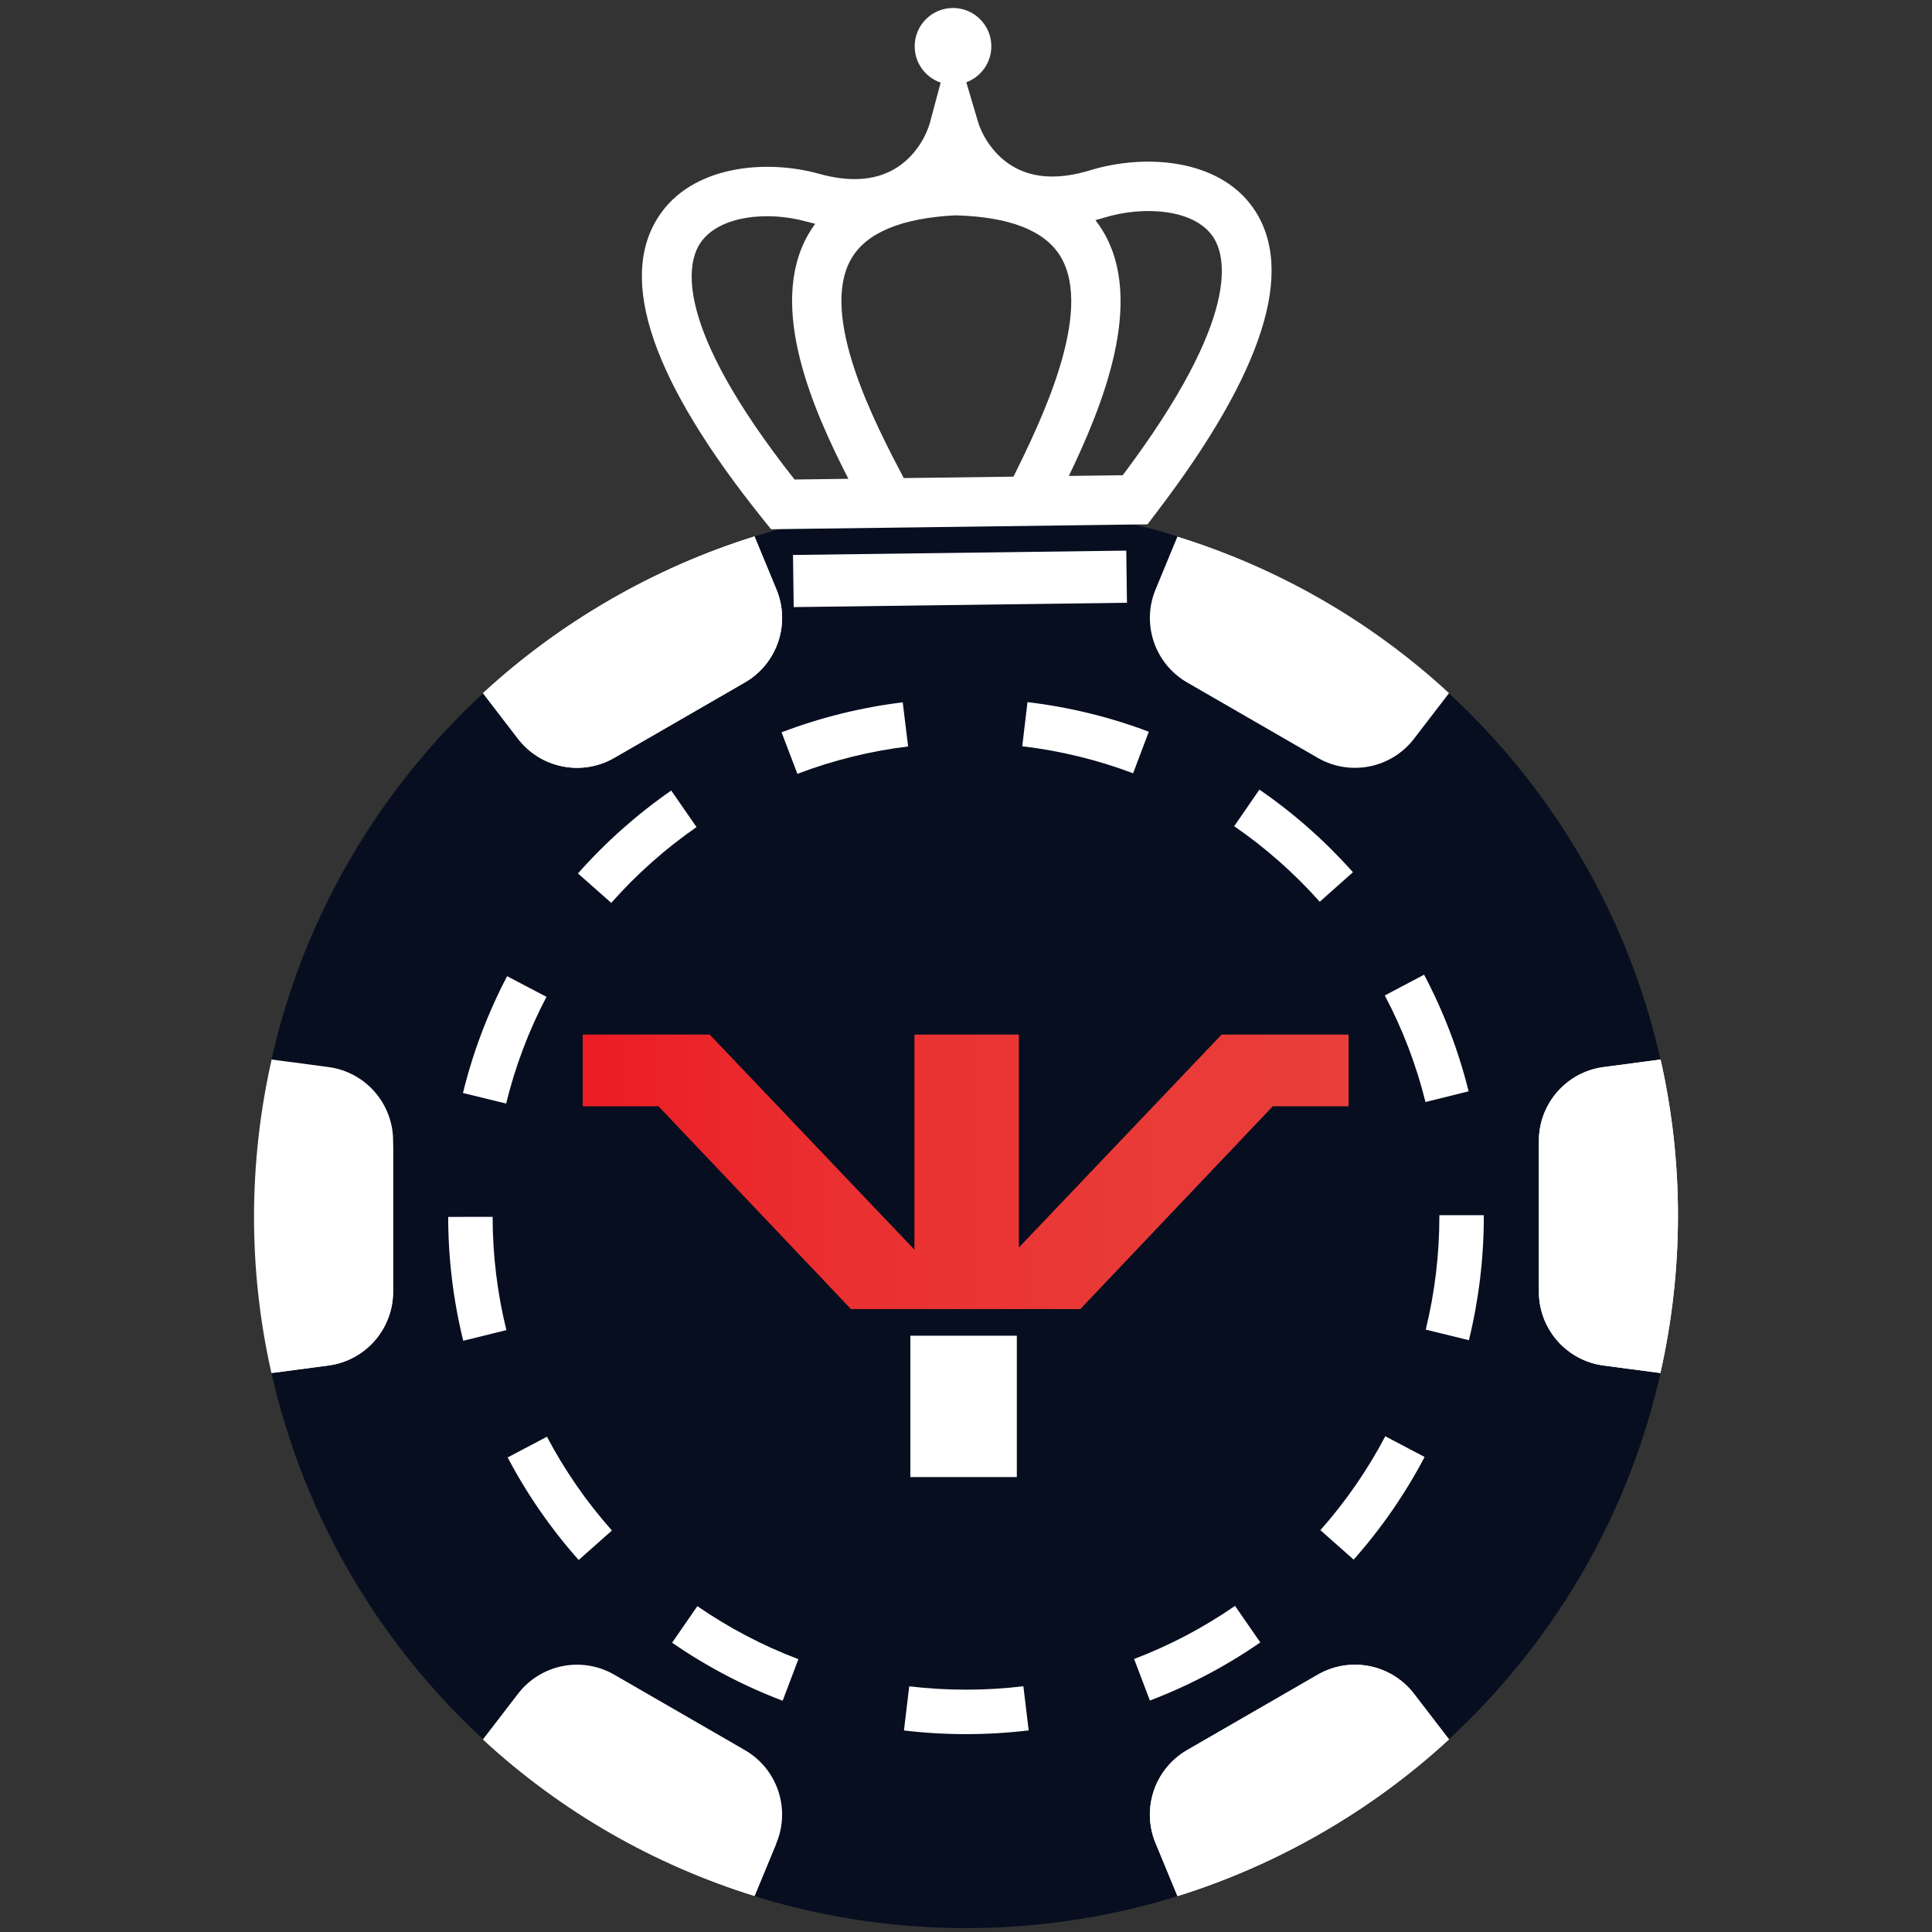 <svg width="620" height="620" viewBox="0 0 620 620" fill="none" xmlns="http://www.w3.org/2000/svg">
<rect x="0" y="0" width="620" height="620" fill="#333333" stroke="none"/>
<path d="M310.001 618.755C436.165 618.755 538.44 516.479 538.44 390.316C538.44 264.153 436.165 161.877 310.001 161.877C183.838 161.877 81.562 264.153 81.562 390.316C81.562 516.479 183.838 618.755 310.001 618.755Z" fill="#070E20"/>
<path d="M465.004 558.181L453.771 543.558C446.47 534.053 433.256 531.429 422.876 537.422L380.958 561.623C370.578 567.616 366.244 580.371 370.825 591.447L377.872 608.487C393.708 603.544 409.248 596.789 424.217 588.147C439.185 579.504 452.805 569.424 465.004 558.181Z" fill="white"/>
<path d="M465.004 558.185L453.771 543.562C446.47 534.057 433.256 531.433 422.876 537.425L380.958 561.627C370.578 567.62 366.244 580.375 370.825 591.451L377.872 608.491C393.708 603.548 409.248 596.793 424.217 588.151C439.185 579.508 452.805 569.428 465.004 558.185Z" fill="white"/>
<path d="M249.171 591.447C253.751 580.371 249.417 567.616 239.037 561.623L197.119 537.422C186.739 531.429 173.526 534.053 166.225 543.558L154.984 558.19C180.228 581.514 210.122 598.489 242.143 608.441L249.171 591.447Z" fill="white"/>
<path d="M126.153 414.514V366.112C126.153 354.126 117.273 343.995 105.391 342.424L87.16 340.014C79.768 372.721 79.522 407.098 87.099 440.621L105.391 438.202C117.273 436.631 126.153 426.5 126.153 414.514Z" fill="white"/>
<path d="M493.844 366.12V414.522C493.844 426.508 502.723 436.639 514.606 438.21L532.837 440.62C540.228 407.913 540.474 373.537 532.897 340.014L514.606 342.432C502.724 344.003 493.844 354.134 493.844 366.12Z" fill="white"/>
<path d="M493.844 366.122V414.524C493.844 426.51 502.723 436.641 514.606 438.212L532.837 440.622C540.228 407.915 540.474 373.539 532.897 340.016L514.606 342.434C502.724 344.005 493.844 354.136 493.844 366.122Z" fill="white"/>
<path d="M249.171 591.456C236.028 614.296 154.984 558.199 154.984 558.199C180.228 581.523 210.122 598.498 242.143 608.45L249.171 591.456Z" fill="white"/>
<path d="M453.771 237.07L465.011 222.439C439.768 199.115 409.873 182.14 377.853 172.188L370.825 189.181C366.244 200.257 370.578 213.013 380.958 219.006L422.876 243.207C433.255 249.2 446.469 246.575 453.771 237.07Z" fill="white"/>
<path d="M126.155 414.521V366.119C122.348 434.264 115.899 434.137 87.102 440.628L105.393 438.209C117.276 436.638 126.155 426.507 126.155 414.521Z" fill="white"/>
<path d="M154.992 222.447L166.225 237.069C173.527 246.574 186.741 249.198 197.121 243.206L239.039 219.005C249.418 213.012 253.752 200.256 249.172 189.18L242.125 172.141C226.289 177.083 210.748 183.839 195.78 192.481C180.811 201.123 167.191 211.203 154.992 222.447Z" fill="white"/>
<path d="M154.992 222.445L166.225 237.067C173.527 246.572 186.741 249.196 197.121 243.204L239.039 219.003C249.418 213.01 253.752 200.254 249.172 189.178L242.125 172.139C226.289 177.081 210.748 183.837 195.78 192.479C180.811 201.121 167.191 211.201 154.992 222.445Z" fill="white"/>
<path d="M310.004 556.536C401.797 556.536 476.21 482.123 476.21 390.33C476.21 298.536 401.797 224.123 310.004 224.123C218.21 224.123 143.797 298.536 143.797 390.33C143.797 482.123 218.21 556.536 310.004 556.536Z" fill="#070E20"/>
<path d="M310.009 541.952C393.75 541.952 461.635 474.066 461.635 390.326C461.635 306.585 393.75 238.699 310.009 238.699C226.268 238.699 158.383 306.585 158.383 390.326C158.383 474.066 226.268 541.952 310.009 541.952Z" fill="#070E20"/>
<path d="M326.312 428.645H292.141V474.007H326.312V428.645Z" fill="white"/>
<path d="M326.312 401.032L392.026 332.002H432.768V355.012H408.454L346.684 420.097H273.085L211.314 355.012H187V332.002H227.742L293.456 401.032V332.002H326.97V401.032H326.312Z" fill="url(#paint0_linear_6352_1435)"/>
<path d="M309.999 556.502C303.341 556.502 296.642 556.106 290.086 555.32L291.781 541.159C303.832 542.6 316.348 542.594 328.409 541.138L330.119 555.296C323.493 556.097 316.725 556.502 309.999 556.502ZM251.163 545.786C238.661 541.051 226.726 534.787 215.688 527.165L223.792 515.43C233.881 522.395 244.789 528.121 256.213 532.446L251.163 545.786ZM369.015 545.718L363.947 532.385C375.361 528.046 386.256 522.313 396.33 515.342L404.445 527.071C393.425 534.696 381.504 540.97 369.015 545.718ZM185.703 500.624C176.807 490.605 169.137 479.532 162.906 467.709L175.523 461.059C181.219 471.867 188.233 481.992 196.368 491.153L185.703 500.624ZM434.402 500.502L423.728 491.044C431.858 481.867 438.864 471.732 444.551 460.917L457.175 467.553C450.955 479.383 443.293 490.469 434.402 500.502ZM148.659 430.266C145.467 417.331 143.842 403.956 143.828 390.515L158.09 390.499C158.103 402.796 159.589 415.026 162.506 426.849L148.659 430.266ZM471.384 430.085L457.534 426.683C460.437 414.856 461.91 402.626 461.91 390.33V389.977H476.172V390.33C476.172 403.77 474.561 417.146 471.384 430.085ZM162.426 354.141L148.57 350.756C151.748 337.754 156.515 325.143 162.739 313.271L175.37 319.895C169.684 330.741 165.328 342.263 162.426 354.141ZM457.453 353.65C454.512 341.785 450.119 330.28 444.399 319.455L457.009 312.791C463.27 324.639 468.077 337.231 471.297 350.217L457.453 353.65ZM196.16 289.745L185.475 280.297C194.344 270.267 204.413 261.317 215.402 253.695L223.531 265.414C213.481 272.385 204.272 280.57 196.16 289.745ZM423.519 289.384C415.378 280.235 406.143 272.077 396.068 265.137L404.16 253.392C415.175 260.98 425.273 269.899 434.174 279.903L423.519 289.384ZM255.895 248.336L250.814 235.01C263.311 230.245 276.394 227.008 289.699 225.387L291.424 239.545C279.265 241.027 267.312 243.984 255.895 248.336ZM363.628 248.157C352.196 243.841 340.227 240.923 328.053 239.483L329.729 225.318C343.051 226.896 356.151 230.09 368.664 234.812L363.628 248.157Z" fill="white"/>
<path d="M402.175 66.758C391.064 50.814 367.242 49.311 349.801 54.657C340.321 57.565 332.256 57.293 325.828 53.84C319.148 50.251 315.224 43.746 313.78 38.855L310.101 26.4C314.846 24.645 318.2 20.05 318.13 14.703C318.042 7.911 312.464 2.477 305.672 2.565C298.881 2.654 293.446 8.231 293.535 15.023C293.605 20.371 297.078 24.877 301.867 26.508L298.514 39.054C297.196 43.981 293.443 50.588 286.857 54.348C280.523 57.966 272.468 58.451 262.914 55.789C245.605 50.966 222.11 53.157 211.436 69.361C198.047 89.686 209.347 122.479 245.02 166.829L247.44 169.837L368.251 168.263L371.298 164.253C405.553 119.315 415.941 86.513 402.175 66.758ZM254.98 153.879C215.597 103.913 220.607 84.27 224.681 78.086C230.641 69.041 246.637 67.719 258.657 71.068C259.647 71.343 260.628 71.594 261.6 71.819C260.787 72.925 260.037 74.078 259.351 75.28C246.169 98.379 261.086 131.87 272.26 153.654L254.98 153.879ZM290.025 153.422C281.099 136.461 262.702 101.407 273.125 83.14C277.924 74.728 289.166 70.007 306.539 69.103C323.929 69.554 335.29 73.981 340.307 82.265C351.202 100.253 333.726 135.775 325.245 152.963L290.025 153.422ZM360.3 152.506L343.01 152.732C353.613 130.664 367.651 96.796 353.872 74.048C353.155 72.864 352.375 71.731 351.533 70.646C352.498 70.395 353.472 70.12 354.454 69.819C366.644 66.079 382.952 66.913 389.163 75.825C393.355 81.842 398.803 101.275 360.3 152.506Z" fill="white"/>
<path d="M361.434 176.7L254.484 178.094L254.702 194.826L361.652 193.432L361.434 176.7Z" fill="white"/>
<defs>
<linearGradient id="paint0_linear_6352_1435" x1="186.343" y1="376.05" x2="432.111" y2="376.05" gradientUnits="userSpaceOnUse">
<stop stop-color="#EC1C24"/>
<stop offset="0.3" stop-color="#EA2E30"/>
<stop offset="0.7" stop-color="#E93A37"/>
<stop offset="1" stop-color="#E93E3A"/>
</linearGradient>
</defs>
</svg>
